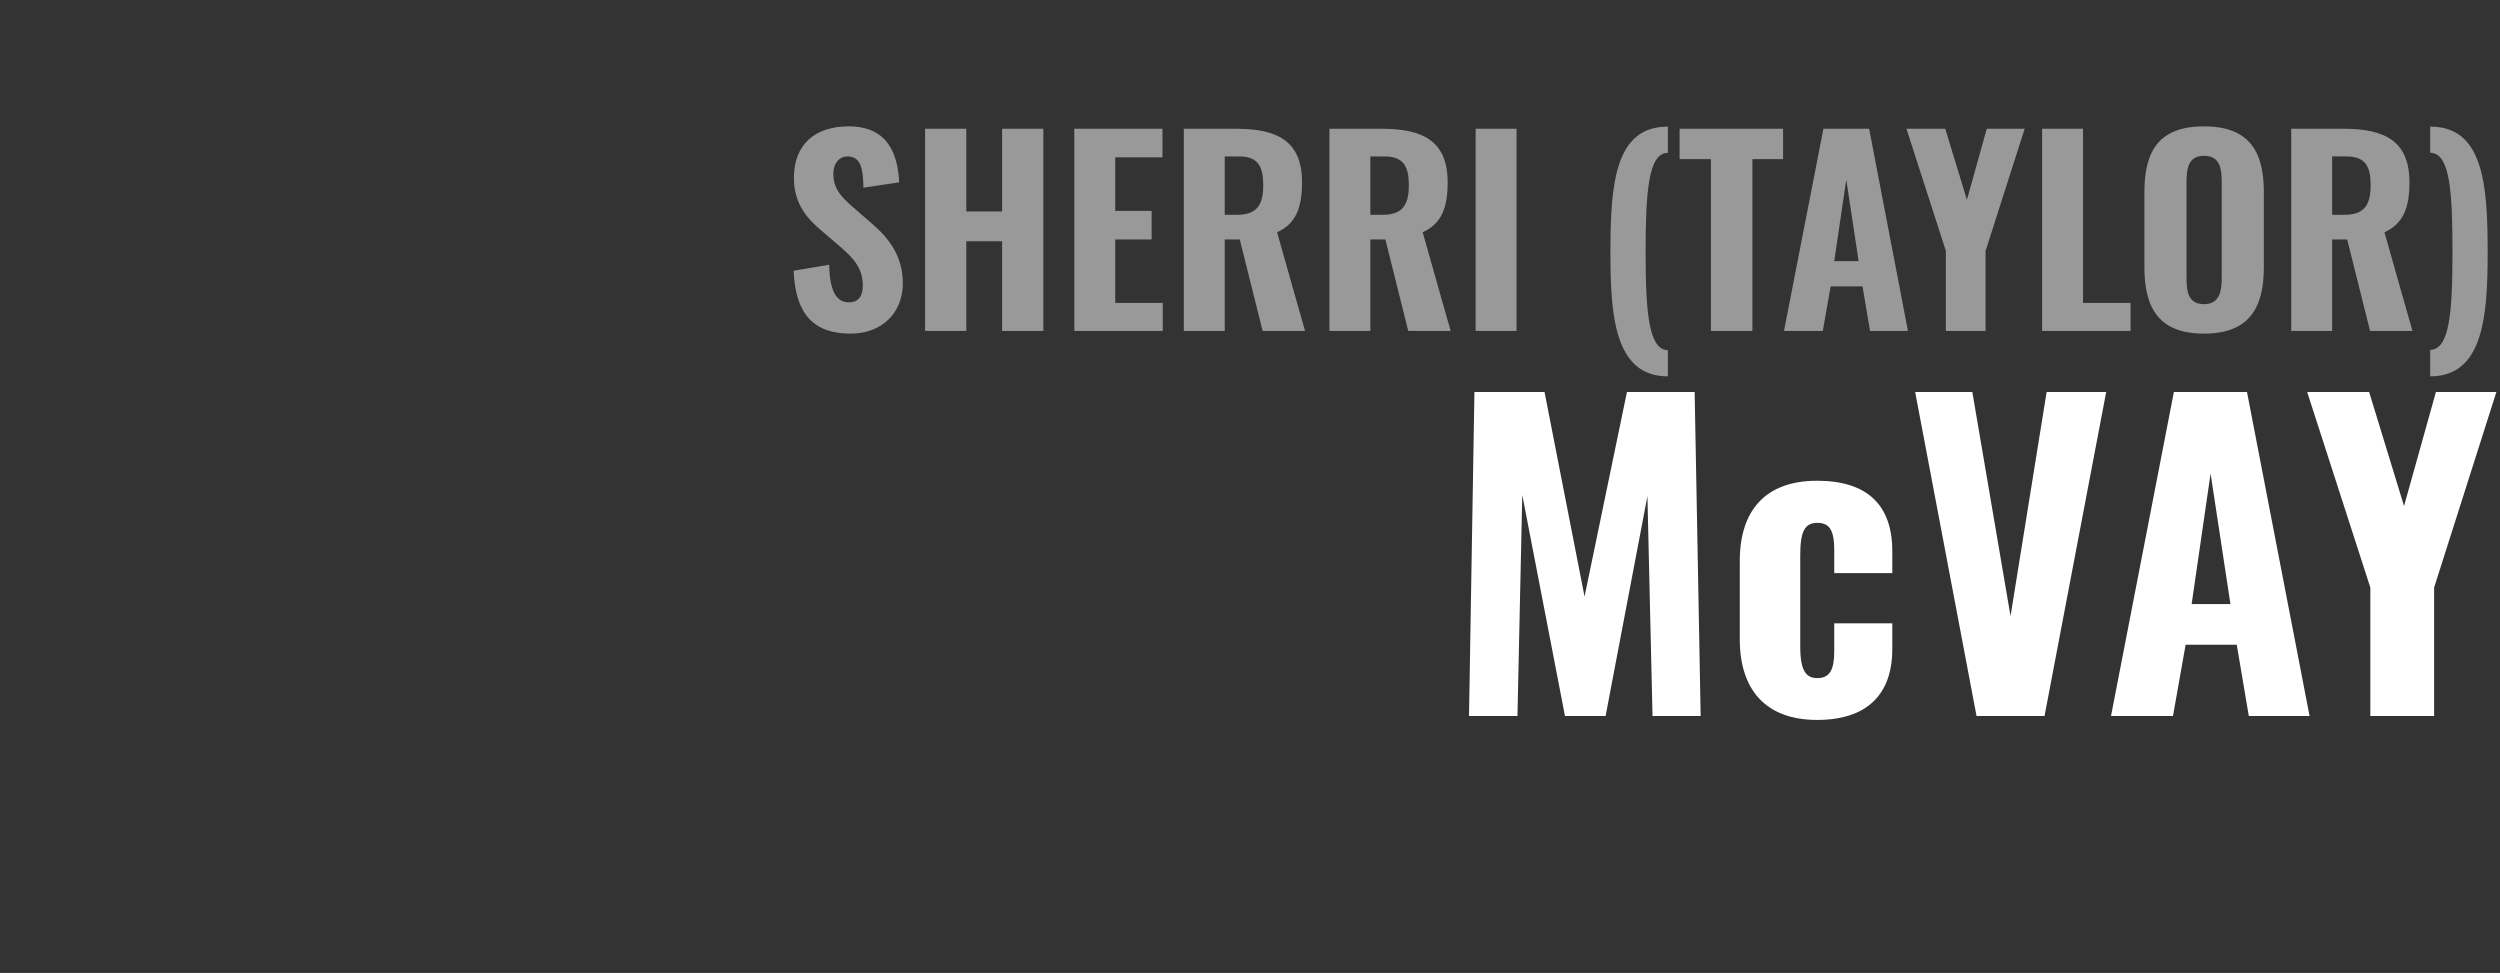 <?xml version="1.0" standalone="no"?><!DOCTYPE svg PUBLIC "-//W3C//DTD SVG 1.1//EN" "http://www.w3.org/Graphics/SVG/1.1/DTD/svg11.dtd"><svg xmlns="http://www.w3.org/2000/svg" version="1.1" width="831px" height="323.4px" viewBox="0 -11 831 323.4" style="top:-11px"><rect x="0" y="-11" width="831" height="323.4" fill="#333333" stroke="none"/><desc>SHERRI (TAYLOR) McVAY</desc><defs/><g id="Polygon80955"><path d="m490.1 119.3l23.3 0l13.3 68l14.1-68l22.5 0l2 107.7l-16 0l-1.7-73.1l-13.9 73.1l-13.5 0l-14.2-73.5l-1.6 73.5l-16.1 0l1.8-107.7zm88.2 82.2c0 0 0-26 0-26c0-16.8 8.5-26.7 25.7-26.7c16.5 0 25 7.9 25 23.4c-.03.02 0 7.3 0 7.3l-19.3 0c0 0-.01-7.81 0-7.8c0-6.9-1.9-8.9-5.6-8.9c-4.1 0-5.7 2.6-5.7 10.8c0 0 0 30.3 0 30.3c0 8.2 2 10.5 5.7 10.5c4.1 0 5.6-2.8 5.6-8.9c-.01-.03 0-9.3 0-9.3l19.3 0c0 0-.03 8.47 0 8.5c0 15.4-8.7 23.6-25 23.6c-17.2 0-25.7-10.2-25.7-26.8zm58.3-82.2l19 0l12.7 74.5l12-74.5l19.8 0l-20.5 107.7l-22.6 0l-20.4-107.7zm86 0l24.3 0l20.8 107.7l-20.2 0l-4-23.7l-17 0l-4.2 23.7l-20.6 0l20.9-107.7zm18.8 70.5l-6.6-43.4l-6.3 43.4l12.9 0zm46.5-5.5l-21-65l20.6 0l11.6 37.9l10.6-37.9l20.1 0l-20.7 65l0 42.7l-21.2 0l0-42.7z" stroke="none" fill="#ffffff"/></g><g id="Polygon80954"><path d="m263.8 79c0 0 11.8-2 11.8-2c.2 8.4 2.2 12.5 6.6 12.5c3.5 0 4.6-2.6 4.6-5.5c0-5.7-2.9-9-7.4-12.9c0 0-7-6-7-6c-5-4.3-8.5-9.2-8.5-17c0-11.1 7-17.1 18.2-17.1c13.6 0 16.3 10 16.8 18.6c0 0-11.9 1.8-11.9 1.8c-.1-6.2-.8-10.4-5.3-10.4c-3.1 0-4.7 2.8-4.7 5.7c0 4.8 2.3 7.4 6 10.7c0 0 6.8 5.9 6.8 5.9c5.7 4.9 10.3 10.8 10.3 19.9c0 9.7-6.9 16.7-17.3 16.7c-12.5 0-18.4-6.6-19-20.9zm43.7-47.2l13.7 0l0 27.5l11.9 0l0-27.5l13.7 0l0 67.2l-13.7 0l0-29.8l-11.9 0l0 29.8l-13.7 0l0-67.2zm49.6 0l29.3 0l0 9.5l-15.7 0l0 17.8l12.1 0l0 9.5l-12.1 0l0 21.1l15.8 0l0 9.3l-29.4 0l0-67.2zm36.4 0c0 0 17.44-.01 17.4 0c13.6 0 21.9 4 21.9 17.8c0 8.2-1.9 13.7-8.3 16.6c-.03.03 9.3 32.8 9.3 32.8l-14.1 0l-7.6-30.4l-5 0l0 30.4l-13.6 0l0-67.2zm17.7 28.6c6.5 0 8.7-3.2 8.7-9.8c0-6.2-1.7-9.6-8-9.6c-.04 0-4.8 0-4.8 0l0 19.4c0 0 4.09.02 4.1 0zm30.7-28.6c0 0 17.43-.01 17.4 0c13.6 0 21.9 4 21.9 17.8c0 8.2-1.9 13.7-8.3 16.6c-.04.03 9.3 32.8 9.3 32.8l-14.1 0l-7.6-30.4l-5 0l0 30.4l-13.6 0l0-67.2zm17.7 28.6c6.5 0 8.7-3.2 8.7-9.8c0-6.2-1.7-9.6-8.1-9.6c.04 0-4.7 0-4.7 0l0 19.4c0 0 4.08.02 4.1 0zm30.9-28.6l13.6 0l0 67.2l-13.6 0l0-67.2zm44.8 41.1c0-22.4 1.4-41.9 19.1-41.8c0 0 0 8.7 0 8.7c-6.5 0-7.4 13.1-7.4 33.1c0 20.2 1.1 32.4 7.4 32.5c0 0 0 8.7 0 8.7c-17.7 0-19.1-20.1-19.1-41.2zm33.4-31l-10.4 0l0-10.1l34.4 0l0 10.1l-10.2 0l0 57.1l-13.8 0l0-57.1zm37.4-10.1l15.2 0l12.9 67.2l-12.6 0l-2.5-14.8l-10.6 0l-2.6 14.8l-12.9 0l13.1-67.2zm11.7 44l-4.1-27.1l-4 27.1l8.1 0zm29-3.4l-13.1-40.6l12.9 0l7.2 23.6l6.6-23.6l12.6 0l-13 40.6l0 26.6l-13.2 0l0-26.6zm32-40.6l13.6 0l0 57.9l15.8 0l0 9.3l-29.4 0l0-67.2zm34 46.1c0 0 0-25.1 0-25.1c0-13.8 5-21.8 19.8-21.8c14.8 0 19.9 8.1 19.9 21.8c0 0 0 25.1 0 25.1c0 13.7-5.1 22-19.9 22c-14.8 0-19.8-8.3-19.8-22zm25.7 3.4c0 0 0-31.8 0-31.8c0-4.7-.7-8.7-5.9-8.7c-5.1 0-5.8 4-5.8 8.7c0 0 0 31.8 0 31.8c0 4.5.5 8.8 5.8 8.8c5.2 0 5.9-4.3 5.9-8.8zm23.1-49.5c0 0 17.44-.01 17.4 0c13.6 0 21.9 4 21.9 17.8c0 8.2-1.9 13.7-8.3 16.6c-.03.03 9.3 32.8 9.3 32.8l-14.1 0l-7.6-30.4l-5 0l0 30.4l-13.6 0l0-67.2zm17.7 28.6c6.5 0 8.7-3.2 8.7-9.8c0-6.2-1.7-9.6-8-9.6c-.04 0-4.8 0-4.8 0l0 19.4c0 0 4.09.02 4.1 0zm28.5 44.9c6.4-.1 7.4-12.3 7.4-32.5c0-20-.8-33-7.4-33c0 0 0-8.7 0-8.7c17.7-.1 19.1 19.4 19.1 41.7c0 21.2-1.4 41.3-19.1 41.3c0 0 0-8.8 0-8.8z" stroke="none" fill="#999999"/></g></svg>